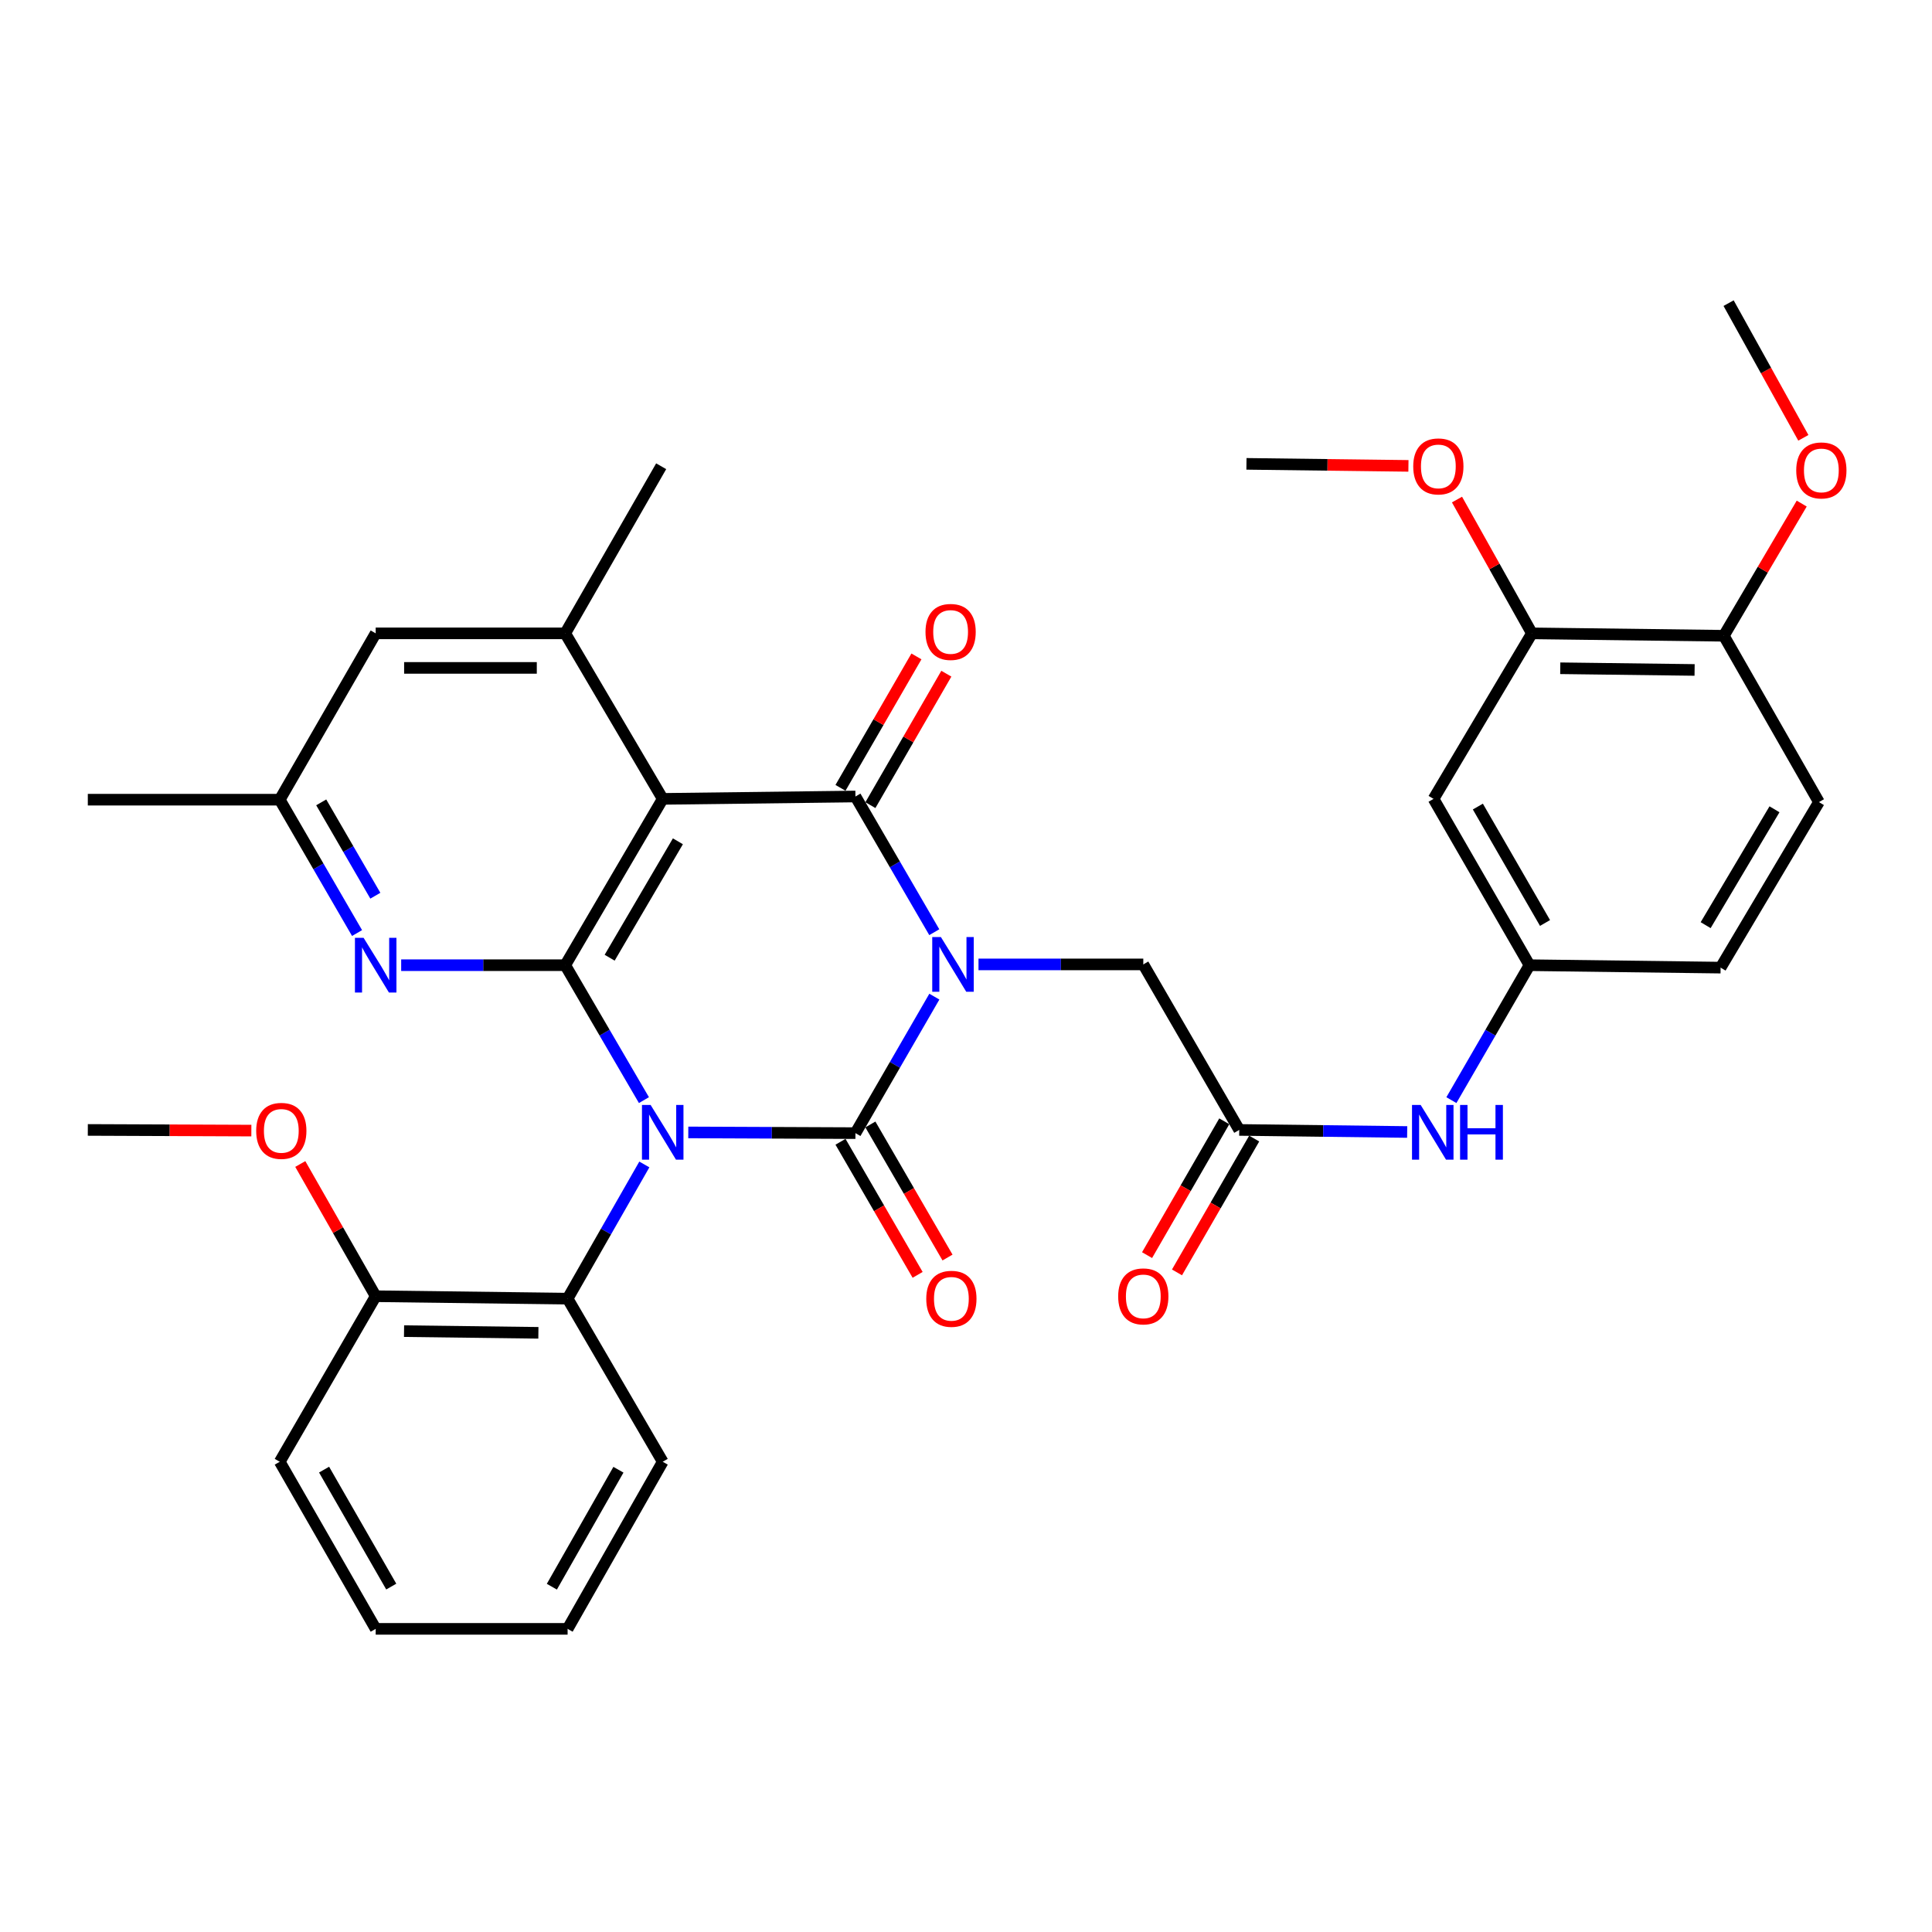 <?xml version='1.0' encoding='iso-8859-1'?>
<svg version='1.1' baseProfile='full'
              xmlns='http://www.w3.org/2000/svg'
                      xmlns:rdkit='http://www.rdkit.org/xml'
                      xmlns:xlink='http://www.w3.org/1999/xlink'
                  xml:space='preserve'
width='1000px' height='1000px' viewBox='0 0 1000 1000'>
<!-- END OF HEADER -->
<rect style='opacity:1.0;fill:#FFFFFF;stroke:none' width='1000' height='1000' x='0' y='0'> </rect>
<path class='bond-1' d='M 356.257,586.139 L 399.516,586.32' style='fill:none;fill-rule:evenodd;stroke:#0000FF;stroke-width:6px;stroke-linecap:butt;stroke-linejoin:miter;stroke-opacity:1' />
<path class='bond-1' d='M 399.516,586.32 L 442.775,586.501' style='fill:none;fill-rule:evenodd;stroke:#000000;stroke-width:6px;stroke-linecap:butt;stroke-linejoin:miter;stroke-opacity:1' />
<path class='bond-2' d='M 333.302,569.42 L 312.931,534.502' style='fill:none;fill-rule:evenodd;stroke:#0000FF;stroke-width:6px;stroke-linecap:butt;stroke-linejoin:miter;stroke-opacity:1' />
<path class='bond-2' d='M 312.931,534.502 L 292.561,499.583' style='fill:none;fill-rule:evenodd;stroke:#000000;stroke-width:6px;stroke-linecap:butt;stroke-linejoin:miter;stroke-opacity:1' />
<path class='bond-6' d='M 333.508,602.723 L 313.65,637.45' style='fill:none;fill-rule:evenodd;stroke:#0000FF;stroke-width:6px;stroke-linecap:butt;stroke-linejoin:miter;stroke-opacity:1' />
<path class='bond-6' d='M 313.65,637.45 L 293.792,672.178' style='fill:none;fill-rule:evenodd;stroke:#000000;stroke-width:6px;stroke-linecap:butt;stroke-linejoin:miter;stroke-opacity:1' />
<path class='bond-0' d='M 483.622,515.857 L 463.199,551.179' style='fill:none;fill-rule:evenodd;stroke:#0000FF;stroke-width:6px;stroke-linecap:butt;stroke-linejoin:miter;stroke-opacity:1' />
<path class='bond-0' d='M 463.199,551.179 L 442.775,586.501' style='fill:none;fill-rule:evenodd;stroke:#000000;stroke-width:6px;stroke-linecap:butt;stroke-linejoin:miter;stroke-opacity:1' />
<path class='bond-8' d='M 506.47,499.176 L 549.119,499.176' style='fill:none;fill-rule:evenodd;stroke:#0000FF;stroke-width:6px;stroke-linecap:butt;stroke-linejoin:miter;stroke-opacity:1' />
<path class='bond-8' d='M 549.119,499.176 L 591.768,499.176' style='fill:none;fill-rule:evenodd;stroke:#000000;stroke-width:6px;stroke-linecap:butt;stroke-linejoin:miter;stroke-opacity:1' />
<path class='bond-35' d='M 483.581,482.503 L 463.178,447.385' style='fill:none;fill-rule:evenodd;stroke:#0000FF;stroke-width:6px;stroke-linecap:butt;stroke-linejoin:miter;stroke-opacity:1' />
<path class='bond-35' d='M 463.178,447.385 L 442.775,412.267' style='fill:none;fill-rule:evenodd;stroke:#000000;stroke-width:6px;stroke-linecap:butt;stroke-linejoin:miter;stroke-opacity:1' />
<path class='bond-10' d='M 435.04,590.984 L 455.002,625.425' style='fill:none;fill-rule:evenodd;stroke:#000000;stroke-width:6px;stroke-linecap:butt;stroke-linejoin:miter;stroke-opacity:1' />
<path class='bond-10' d='M 455.002,625.425 L 474.963,659.865' style='fill:none;fill-rule:evenodd;stroke:#FF0000;stroke-width:6px;stroke-linecap:butt;stroke-linejoin:miter;stroke-opacity:1' />
<path class='bond-10' d='M 450.51,582.018 L 470.472,616.458' style='fill:none;fill-rule:evenodd;stroke:#000000;stroke-width:6px;stroke-linecap:butt;stroke-linejoin:miter;stroke-opacity:1' />
<path class='bond-10' d='M 470.472,616.458 L 490.433,650.899' style='fill:none;fill-rule:evenodd;stroke:#FF0000;stroke-width:6px;stroke-linecap:butt;stroke-linejoin:miter;stroke-opacity:1' />
<path class='bond-4' d='M 292.561,499.583 L 343.023,413.499' style='fill:none;fill-rule:evenodd;stroke:#000000;stroke-width:6px;stroke-linecap:butt;stroke-linejoin:miter;stroke-opacity:1' />
<path class='bond-4' d='M 315.555,495.713 L 350.879,435.454' style='fill:none;fill-rule:evenodd;stroke:#000000;stroke-width:6px;stroke-linecap:butt;stroke-linejoin:miter;stroke-opacity:1' />
<path class='bond-5' d='M 292.561,499.583 L 250.105,499.583' style='fill:none;fill-rule:evenodd;stroke:#000000;stroke-width:6px;stroke-linecap:butt;stroke-linejoin:miter;stroke-opacity:1' />
<path class='bond-5' d='M 250.105,499.583 L 207.65,499.583' style='fill:none;fill-rule:evenodd;stroke:#0000FF;stroke-width:6px;stroke-linecap:butt;stroke-linejoin:miter;stroke-opacity:1' />
<path class='bond-3' d='M 442.775,412.267 L 343.023,413.499' style='fill:none;fill-rule:evenodd;stroke:#000000;stroke-width:6px;stroke-linecap:butt;stroke-linejoin:miter;stroke-opacity:1' />
<path class='bond-11' d='M 450.516,416.74 L 470.171,382.721' style='fill:none;fill-rule:evenodd;stroke:#000000;stroke-width:6px;stroke-linecap:butt;stroke-linejoin:miter;stroke-opacity:1' />
<path class='bond-11' d='M 470.171,382.721 L 489.826,348.702' style='fill:none;fill-rule:evenodd;stroke:#FF0000;stroke-width:6px;stroke-linecap:butt;stroke-linejoin:miter;stroke-opacity:1' />
<path class='bond-11' d='M 435.034,407.795 L 454.689,373.776' style='fill:none;fill-rule:evenodd;stroke:#000000;stroke-width:6px;stroke-linecap:butt;stroke-linejoin:miter;stroke-opacity:1' />
<path class='bond-11' d='M 454.689,373.776 L 474.344,339.757' style='fill:none;fill-rule:evenodd;stroke:#FF0000;stroke-width:6px;stroke-linecap:butt;stroke-linejoin:miter;stroke-opacity:1' />
<path class='bond-7' d='M 343.023,413.499 L 292.561,327.822' style='fill:none;fill-rule:evenodd;stroke:#000000;stroke-width:6px;stroke-linecap:butt;stroke-linejoin:miter;stroke-opacity:1' />
<path class='bond-16' d='M 184.812,482.947 L 164.801,448.432' style='fill:none;fill-rule:evenodd;stroke:#0000FF;stroke-width:6px;stroke-linecap:butt;stroke-linejoin:miter;stroke-opacity:1' />
<path class='bond-16' d='M 164.801,448.432 L 144.79,413.916' style='fill:none;fill-rule:evenodd;stroke:#000000;stroke-width:6px;stroke-linecap:butt;stroke-linejoin:miter;stroke-opacity:1' />
<path class='bond-16' d='M 194.278,463.624 L 180.27,439.463' style='fill:none;fill-rule:evenodd;stroke:#0000FF;stroke-width:6px;stroke-linecap:butt;stroke-linejoin:miter;stroke-opacity:1' />
<path class='bond-16' d='M 180.27,439.463 L 166.262,415.302' style='fill:none;fill-rule:evenodd;stroke:#000000;stroke-width:6px;stroke-linecap:butt;stroke-linejoin:miter;stroke-opacity:1' />
<path class='bond-19' d='M 293.792,672.178 L 194.457,670.926' style='fill:none;fill-rule:evenodd;stroke:#000000;stroke-width:6px;stroke-linecap:butt;stroke-linejoin:miter;stroke-opacity:1' />
<path class='bond-19' d='M 278.667,689.869 L 209.132,688.993' style='fill:none;fill-rule:evenodd;stroke:#000000;stroke-width:6px;stroke-linecap:butt;stroke-linejoin:miter;stroke-opacity:1' />
<path class='bond-27' d='M 293.792,672.178 L 343.023,756.603' style='fill:none;fill-rule:evenodd;stroke:#000000;stroke-width:6px;stroke-linecap:butt;stroke-linejoin:miter;stroke-opacity:1' />
<path class='bond-26' d='M 292.561,327.822 L 342.218,241.331' style='fill:none;fill-rule:evenodd;stroke:#000000;stroke-width:6px;stroke-linecap:butt;stroke-linejoin:miter;stroke-opacity:1' />
<path class='bond-37' d='M 292.561,327.822 L 194.457,327.822' style='fill:none;fill-rule:evenodd;stroke:#000000;stroke-width:6px;stroke-linecap:butt;stroke-linejoin:miter;stroke-opacity:1' />
<path class='bond-37' d='M 277.845,345.703 L 209.173,345.703' style='fill:none;fill-rule:evenodd;stroke:#000000;stroke-width:6px;stroke-linecap:butt;stroke-linejoin:miter;stroke-opacity:1' />
<path class='bond-9' d='M 591.768,499.176 L 641.426,584.852' style='fill:none;fill-rule:evenodd;stroke:#000000;stroke-width:6px;stroke-linecap:butt;stroke-linejoin:miter;stroke-opacity:1' />
<path class='bond-14' d='M 641.426,584.852 L 684.888,585.387' style='fill:none;fill-rule:evenodd;stroke:#000000;stroke-width:6px;stroke-linecap:butt;stroke-linejoin:miter;stroke-opacity:1' />
<path class='bond-14' d='M 684.888,585.387 L 728.351,585.921' style='fill:none;fill-rule:evenodd;stroke:#0000FF;stroke-width:6px;stroke-linecap:butt;stroke-linejoin:miter;stroke-opacity:1' />
<path class='bond-20' d='M 633.682,580.385 L 613.7,615.019' style='fill:none;fill-rule:evenodd;stroke:#000000;stroke-width:6px;stroke-linecap:butt;stroke-linejoin:miter;stroke-opacity:1' />
<path class='bond-20' d='M 613.7,615.019 L 593.719,649.654' style='fill:none;fill-rule:evenodd;stroke:#FF0000;stroke-width:6px;stroke-linecap:butt;stroke-linejoin:miter;stroke-opacity:1' />
<path class='bond-20' d='M 649.17,589.32 L 629.188,623.954' style='fill:none;fill-rule:evenodd;stroke:#000000;stroke-width:6px;stroke-linecap:butt;stroke-linejoin:miter;stroke-opacity:1' />
<path class='bond-20' d='M 629.188,623.954 L 609.207,658.589' style='fill:none;fill-rule:evenodd;stroke:#FF0000;stroke-width:6px;stroke-linecap:butt;stroke-linejoin:miter;stroke-opacity:1' />
<path class='bond-12' d='M 742.003,413.499 L 791.66,499.583' style='fill:none;fill-rule:evenodd;stroke:#000000;stroke-width:6px;stroke-linecap:butt;stroke-linejoin:miter;stroke-opacity:1' />
<path class='bond-12' d='M 764.939,417.477 L 799.7,477.736' style='fill:none;fill-rule:evenodd;stroke:#000000;stroke-width:6px;stroke-linecap:butt;stroke-linejoin:miter;stroke-opacity:1' />
<path class='bond-13' d='M 742.003,413.499 L 792.912,327.822' style='fill:none;fill-rule:evenodd;stroke:#000000;stroke-width:6px;stroke-linecap:butt;stroke-linejoin:miter;stroke-opacity:1' />
<path class='bond-23' d='M 792.912,327.822 L 773.525,293.196' style='fill:none;fill-rule:evenodd;stroke:#000000;stroke-width:6px;stroke-linecap:butt;stroke-linejoin:miter;stroke-opacity:1' />
<path class='bond-23' d='M 773.525,293.196 L 754.138,258.569' style='fill:none;fill-rule:evenodd;stroke:#FF0000;stroke-width:6px;stroke-linecap:butt;stroke-linejoin:miter;stroke-opacity:1' />
<path class='bond-38' d='M 792.912,327.822 L 892.247,329.074' style='fill:none;fill-rule:evenodd;stroke:#000000;stroke-width:6px;stroke-linecap:butt;stroke-linejoin:miter;stroke-opacity:1' />
<path class='bond-38' d='M 807.587,345.889 L 877.122,346.765' style='fill:none;fill-rule:evenodd;stroke:#000000;stroke-width:6px;stroke-linecap:butt;stroke-linejoin:miter;stroke-opacity:1' />
<path class='bond-17' d='M 751.237,569.425 L 771.449,534.504' style='fill:none;fill-rule:evenodd;stroke:#0000FF;stroke-width:6px;stroke-linecap:butt;stroke-linejoin:miter;stroke-opacity:1' />
<path class='bond-17' d='M 771.449,534.504 L 791.66,499.583' style='fill:none;fill-rule:evenodd;stroke:#000000;stroke-width:6px;stroke-linecap:butt;stroke-linejoin:miter;stroke-opacity:1' />
<path class='bond-15' d='M 194.457,327.822 L 144.79,413.916' style='fill:none;fill-rule:evenodd;stroke:#000000;stroke-width:6px;stroke-linecap:butt;stroke-linejoin:miter;stroke-opacity:1' />
<path class='bond-28' d='M 144.79,413.916 L 45.455,413.916' style='fill:none;fill-rule:evenodd;stroke:#000000;stroke-width:6px;stroke-linecap:butt;stroke-linejoin:miter;stroke-opacity:1' />
<path class='bond-22' d='M 791.66,499.583 L 890.578,500.844' style='fill:none;fill-rule:evenodd;stroke:#000000;stroke-width:6px;stroke-linecap:butt;stroke-linejoin:miter;stroke-opacity:1' />
<path class='bond-18' d='M 892.247,329.074 L 941.478,415.168' style='fill:none;fill-rule:evenodd;stroke:#000000;stroke-width:6px;stroke-linecap:butt;stroke-linejoin:miter;stroke-opacity:1' />
<path class='bond-24' d='M 892.247,329.074 L 912.407,294.864' style='fill:none;fill-rule:evenodd;stroke:#000000;stroke-width:6px;stroke-linecap:butt;stroke-linejoin:miter;stroke-opacity:1' />
<path class='bond-24' d='M 912.407,294.864 L 932.567,260.653' style='fill:none;fill-rule:evenodd;stroke:#FF0000;stroke-width:6px;stroke-linecap:butt;stroke-linejoin:miter;stroke-opacity:1' />
<path class='bond-25' d='M 194.457,670.926 L 174.942,636.705' style='fill:none;fill-rule:evenodd;stroke:#000000;stroke-width:6px;stroke-linecap:butt;stroke-linejoin:miter;stroke-opacity:1' />
<path class='bond-25' d='M 174.942,636.705 L 155.427,602.485' style='fill:none;fill-rule:evenodd;stroke:#FF0000;stroke-width:6px;stroke-linecap:butt;stroke-linejoin:miter;stroke-opacity:1' />
<path class='bond-29' d='M 194.457,670.926 L 144.79,756.603' style='fill:none;fill-rule:evenodd;stroke:#000000;stroke-width:6px;stroke-linecap:butt;stroke-linejoin:miter;stroke-opacity:1' />
<path class='bond-21' d='M 941.478,415.168 L 890.578,500.844' style='fill:none;fill-rule:evenodd;stroke:#000000;stroke-width:6px;stroke-linecap:butt;stroke-linejoin:miter;stroke-opacity:1' />
<path class='bond-21' d='M 918.471,418.887 L 882.841,478.86' style='fill:none;fill-rule:evenodd;stroke:#000000;stroke-width:6px;stroke-linecap:butt;stroke-linejoin:miter;stroke-opacity:1' />
<path class='bond-30' d='M 729.003,241.138 L 687.082,240.614' style='fill:none;fill-rule:evenodd;stroke:#FF0000;stroke-width:6px;stroke-linecap:butt;stroke-linejoin:miter;stroke-opacity:1' />
<path class='bond-30' d='M 687.082,240.614 L 645.161,240.09' style='fill:none;fill-rule:evenodd;stroke:#000000;stroke-width:6px;stroke-linecap:butt;stroke-linejoin:miter;stroke-opacity:1' />
<path class='bond-32' d='M 933.409,226.614 L 914.065,191.76' style='fill:none;fill-rule:evenodd;stroke:#FF0000;stroke-width:6px;stroke-linecap:butt;stroke-linejoin:miter;stroke-opacity:1' />
<path class='bond-32' d='M 914.065,191.76 L 894.721,156.906' style='fill:none;fill-rule:evenodd;stroke:#000000;stroke-width:6px;stroke-linecap:butt;stroke-linejoin:miter;stroke-opacity:1' />
<path class='bond-31' d='M 130.1,585.196 L 87.778,585.024' style='fill:none;fill-rule:evenodd;stroke:#FF0000;stroke-width:6px;stroke-linecap:butt;stroke-linejoin:miter;stroke-opacity:1' />
<path class='bond-31' d='M 87.778,585.024 L 45.455,584.852' style='fill:none;fill-rule:evenodd;stroke:#000000;stroke-width:6px;stroke-linecap:butt;stroke-linejoin:miter;stroke-opacity:1' />
<path class='bond-33' d='M 343.023,756.603 L 293.792,843.094' style='fill:none;fill-rule:evenodd;stroke:#000000;stroke-width:6px;stroke-linecap:butt;stroke-linejoin:miter;stroke-opacity:1' />
<path class='bond-33' d='M 320.099,760.731 L 285.638,821.275' style='fill:none;fill-rule:evenodd;stroke:#000000;stroke-width:6px;stroke-linecap:butt;stroke-linejoin:miter;stroke-opacity:1' />
<path class='bond-36' d='M 144.79,756.603 L 194.457,843.094' style='fill:none;fill-rule:evenodd;stroke:#000000;stroke-width:6px;stroke-linecap:butt;stroke-linejoin:miter;stroke-opacity:1' />
<path class='bond-36' d='M 167.745,760.672 L 202.513,821.216' style='fill:none;fill-rule:evenodd;stroke:#000000;stroke-width:6px;stroke-linecap:butt;stroke-linejoin:miter;stroke-opacity:1' />
<path class='bond-34' d='M 293.792,843.094 L 194.457,843.094' style='fill:none;fill-rule:evenodd;stroke:#000000;stroke-width:6px;stroke-linecap:butt;stroke-linejoin:miter;stroke-opacity:1' />
<path  class='atom-0' d='M 336.763 571.924
L 346.043 586.924
Q 346.963 588.404, 348.443 591.084
Q 349.923 593.764, 350.003 593.924
L 350.003 571.924
L 353.763 571.924
L 353.763 600.244
L 349.883 600.244
L 339.923 583.844
Q 338.763 581.924, 337.523 579.724
Q 336.323 577.524, 335.963 576.844
L 335.963 600.244
L 332.283 600.244
L 332.283 571.924
L 336.763 571.924
' fill='#0000FF'/>
<path  class='atom-1' d='M 487.007 485.016
L 496.287 500.016
Q 497.207 501.496, 498.687 504.176
Q 500.167 506.856, 500.247 507.016
L 500.247 485.016
L 504.007 485.016
L 504.007 513.336
L 500.127 513.336
L 490.167 496.936
Q 489.007 495.016, 487.767 492.816
Q 486.567 490.616, 486.207 489.936
L 486.207 513.336
L 482.527 513.336
L 482.527 485.016
L 487.007 485.016
' fill='#0000FF'/>
<path  class='atom-6' d='M 188.197 485.423
L 197.477 500.423
Q 198.397 501.903, 199.877 504.583
Q 201.357 507.263, 201.437 507.423
L 201.437 485.423
L 205.197 485.423
L 205.197 513.743
L 201.317 513.743
L 191.357 497.343
Q 190.197 495.423, 188.957 493.223
Q 187.757 491.023, 187.397 490.343
L 187.397 513.743
L 183.717 513.743
L 183.717 485.423
L 188.197 485.423
' fill='#0000FF'/>
<path  class='atom-11' d='M 479.433 672.258
Q 479.433 665.458, 482.793 661.658
Q 486.153 657.858, 492.433 657.858
Q 498.713 657.858, 502.073 661.658
Q 505.433 665.458, 505.433 672.258
Q 505.433 679.138, 502.033 683.058
Q 498.633 686.938, 492.433 686.938
Q 486.193 686.938, 482.793 683.058
Q 479.433 679.178, 479.433 672.258
M 492.433 683.738
Q 496.753 683.738, 499.073 680.858
Q 501.433 677.938, 501.433 672.258
Q 501.433 666.698, 499.073 663.898
Q 496.753 661.058, 492.433 661.058
Q 488.113 661.058, 485.753 663.858
Q 483.433 666.658, 483.433 672.258
Q 483.433 677.978, 485.753 680.858
Q 488.113 683.738, 492.433 683.738
' fill='#FF0000'/>
<path  class='atom-12' d='M 479.036 327.088
Q 479.036 320.288, 482.396 316.488
Q 485.756 312.688, 492.036 312.688
Q 498.316 312.688, 501.676 316.488
Q 505.036 320.288, 505.036 327.088
Q 505.036 333.968, 501.636 337.888
Q 498.236 341.768, 492.036 341.768
Q 485.796 341.768, 482.396 337.888
Q 479.036 334.008, 479.036 327.088
M 492.036 338.568
Q 496.356 338.568, 498.676 335.688
Q 501.036 332.768, 501.036 327.088
Q 501.036 321.528, 498.676 318.728
Q 496.356 315.888, 492.036 315.888
Q 487.716 315.888, 485.356 318.688
Q 483.036 321.488, 483.036 327.088
Q 483.036 332.808, 485.356 335.688
Q 487.716 338.568, 492.036 338.568
' fill='#FF0000'/>
<path  class='atom-15' d='M 735.335 571.924
L 744.615 586.924
Q 745.535 588.404, 747.015 591.084
Q 748.495 593.764, 748.575 593.924
L 748.575 571.924
L 752.335 571.924
L 752.335 600.244
L 748.455 600.244
L 738.495 583.844
Q 737.335 581.924, 736.095 579.724
Q 734.895 577.524, 734.535 576.844
L 734.535 600.244
L 730.855 600.244
L 730.855 571.924
L 735.335 571.924
' fill='#0000FF'/>
<path  class='atom-15' d='M 755.735 571.924
L 759.575 571.924
L 759.575 583.964
L 774.055 583.964
L 774.055 571.924
L 777.895 571.924
L 777.895 600.244
L 774.055 600.244
L 774.055 587.164
L 759.575 587.164
L 759.575 600.244
L 755.735 600.244
L 755.735 571.924
' fill='#0000FF'/>
<path  class='atom-21' d='M 578.768 671.006
Q 578.768 664.206, 582.128 660.406
Q 585.488 656.606, 591.768 656.606
Q 598.048 656.606, 601.408 660.406
Q 604.768 664.206, 604.768 671.006
Q 604.768 677.886, 601.368 681.806
Q 597.968 685.686, 591.768 685.686
Q 585.528 685.686, 582.128 681.806
Q 578.768 677.926, 578.768 671.006
M 591.768 682.486
Q 596.088 682.486, 598.408 679.606
Q 600.768 676.686, 600.768 671.006
Q 600.768 665.446, 598.408 662.646
Q 596.088 659.806, 591.768 659.806
Q 587.448 659.806, 585.088 662.606
Q 582.768 665.406, 582.768 671.006
Q 582.768 676.726, 585.088 679.606
Q 587.448 682.486, 591.768 682.486
' fill='#FF0000'/>
<path  class='atom-24' d='M 731.486 241.411
Q 731.486 234.611, 734.846 230.811
Q 738.206 227.011, 744.486 227.011
Q 750.766 227.011, 754.126 230.811
Q 757.486 234.611, 757.486 241.411
Q 757.486 248.291, 754.086 252.211
Q 750.686 256.091, 744.486 256.091
Q 738.246 256.091, 734.846 252.211
Q 731.486 248.331, 731.486 241.411
M 744.486 252.891
Q 748.806 252.891, 751.126 250.011
Q 753.486 247.091, 753.486 241.411
Q 753.486 235.851, 751.126 233.051
Q 748.806 230.211, 744.486 230.211
Q 740.166 230.211, 737.806 233.011
Q 735.486 235.811, 735.486 241.411
Q 735.486 247.131, 737.806 250.011
Q 740.166 252.891, 744.486 252.891
' fill='#FF0000'/>
<path  class='atom-25' d='M 929.729 243.487
Q 929.729 236.687, 933.089 232.887
Q 936.449 229.087, 942.729 229.087
Q 949.009 229.087, 952.369 232.887
Q 955.729 236.687, 955.729 243.487
Q 955.729 250.367, 952.329 254.287
Q 948.929 258.167, 942.729 258.167
Q 936.489 258.167, 933.089 254.287
Q 929.729 250.407, 929.729 243.487
M 942.729 254.967
Q 947.049 254.967, 949.369 252.087
Q 951.729 249.167, 951.729 243.487
Q 951.729 237.927, 949.369 235.127
Q 947.049 232.287, 942.729 232.287
Q 938.409 232.287, 936.049 235.087
Q 933.729 237.887, 933.729 243.487
Q 933.729 249.207, 936.049 252.087
Q 938.409 254.967, 942.729 254.967
' fill='#FF0000'/>
<path  class='atom-26' d='M 132.604 585.339
Q 132.604 578.539, 135.964 574.739
Q 139.324 570.939, 145.604 570.939
Q 151.884 570.939, 155.244 574.739
Q 158.604 578.539, 158.604 585.339
Q 158.604 592.219, 155.204 596.139
Q 151.804 600.019, 145.604 600.019
Q 139.364 600.019, 135.964 596.139
Q 132.604 592.259, 132.604 585.339
M 145.604 596.819
Q 149.924 596.819, 152.244 593.939
Q 154.604 591.019, 154.604 585.339
Q 154.604 579.779, 152.244 576.979
Q 149.924 574.139, 145.604 574.139
Q 141.284 574.139, 138.924 576.939
Q 136.604 579.739, 136.604 585.339
Q 136.604 591.059, 138.924 593.939
Q 141.284 596.819, 145.604 596.819
' fill='#FF0000'/>
</svg>
